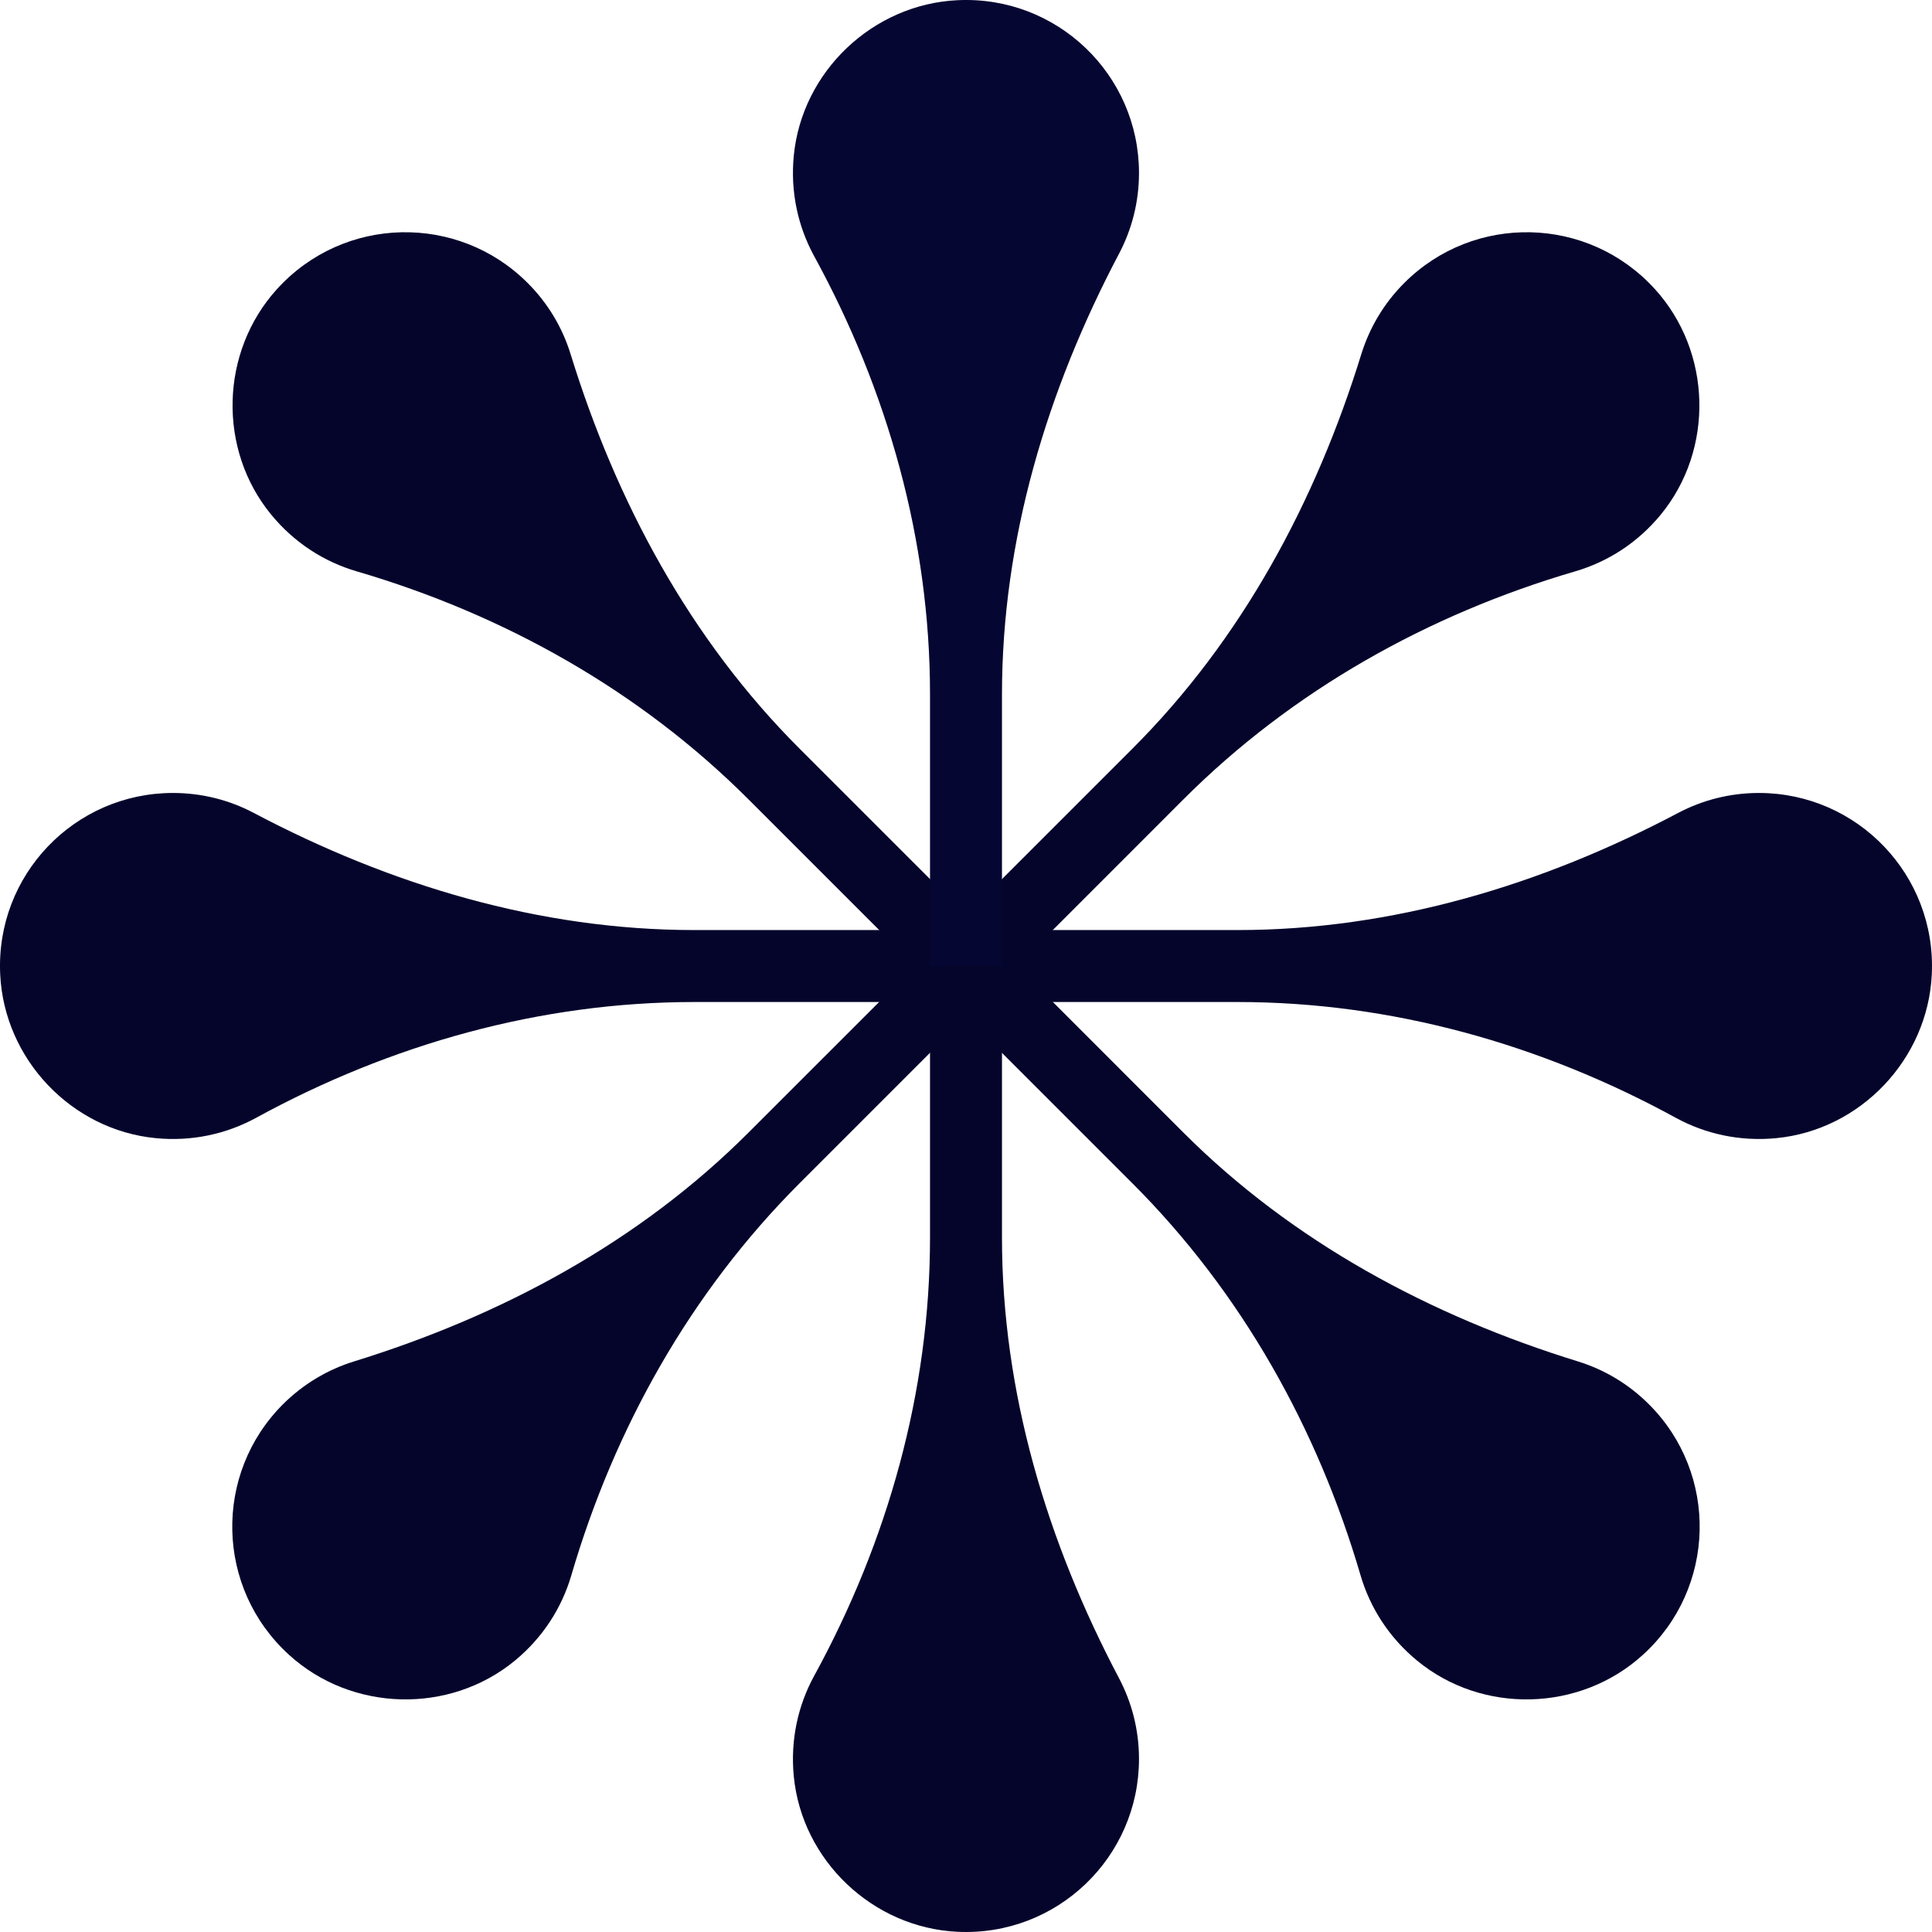 <svg preserveAspectRatio="none" width="100%" height="100%" overflow="visible" style="display: block;" viewBox="0 0 48 48" fill="none" xmlns="http://www.w3.org/2000/svg">
<g id="Group 390">
<path id="path359" d="M34.89 7.029C36.617 5.301 39.451 5.351 41.114 7.181C42.531 8.738 42.596 11.165 41.258 12.79C40.68 13.492 39.938 13.959 39.142 14.193C35.478 15.265 32.104 17.158 29.404 19.858L24.631 24.633L23.999 24.001L23.366 23.368L28.141 18.594C30.856 15.879 32.69 12.465 33.823 8.794C34.024 8.149 34.378 7.54 34.89 7.029Z" fill="#05052C"/>
<path id="path360" d="M7.029 34.89C5.301 36.618 5.352 39.452 7.182 41.115C8.738 42.532 11.165 42.596 12.791 41.259C13.492 40.681 13.96 39.938 14.193 39.143C15.266 35.478 17.159 32.106 19.859 29.404L24.631 24.631L24.001 23.999L23.369 23.367L18.594 28.141C15.879 30.856 12.465 32.691 8.795 33.824C8.15 34.024 7.541 34.379 7.029 34.89Z" fill="#05052C"/>
<path id="path361" d="M43.7 19.701C46.144 19.701 48.112 21.74 47.995 24.21C47.895 26.314 46.225 28.075 44.13 28.277C43.225 28.365 42.369 28.171 41.641 27.775C38.292 25.942 34.569 24.895 30.75 24.895H23.999V24V23.107H30.75C34.59 23.107 38.302 21.99 41.697 20.195C42.296 19.88 42.976 19.701 43.7 19.701Z" fill="#05052C"/>
<path id="path362" d="M4.298 19.701C1.854 19.701 -0.114 21.74 0.005 24.21C0.105 26.314 1.775 28.075 3.87 28.277C4.776 28.365 5.629 28.171 6.357 27.775C9.707 25.942 13.429 24.895 17.248 24.895H24.001V24V23.107H17.248C13.409 23.107 9.698 21.99 6.301 20.195C5.704 19.88 5.022 19.701 4.298 19.701Z" fill="#05052C"/>
<path id="path363" d="M40.968 34.89C42.698 36.618 42.646 39.452 40.816 41.115C39.259 42.532 36.832 42.596 35.209 41.259C34.506 40.681 34.038 39.938 33.804 39.143C32.732 35.478 30.841 32.106 28.139 29.404L23.366 24.631L23.999 23.999L24.631 23.367L29.404 28.141C32.12 30.856 35.534 32.691 39.203 33.824C39.85 34.024 40.457 34.379 40.968 34.89Z" fill="#05052C"/>
<path id="path364" d="M13.108 7.029C11.38 5.301 8.546 5.351 6.883 7.181C5.468 8.738 5.402 11.165 6.741 12.79C7.319 13.492 8.06 13.959 8.855 14.193C12.52 15.265 15.894 17.158 18.594 19.858L23.369 24.633L24.001 24.001L24.634 23.368L19.859 18.594C17.142 15.879 15.308 12.465 14.175 8.794C13.976 8.149 13.62 7.54 13.108 7.029Z" fill="#05052C"/>
<path id="path365" d="M28.298 43.7C28.298 46.144 26.259 48.112 23.788 47.995C21.685 47.895 19.924 46.225 19.721 44.13C19.634 43.225 19.828 42.369 20.224 41.643C22.058 38.292 23.106 34.569 23.106 30.75V23.999H23.999H24.894V30.75C24.894 34.59 26.011 38.302 27.803 41.697C28.118 42.296 28.298 42.976 28.298 43.7Z" fill="#05052C"/>
<path id="path366" d="M28.298 4.298C28.298 1.854 26.259 -0.114 23.788 0.005C21.685 0.105 19.924 1.775 19.721 3.87C19.634 4.776 19.828 5.629 20.224 6.357C22.058 9.707 23.106 13.43 23.106 17.248V24.001H23.999H24.894V17.248C24.894 13.409 26.011 9.698 27.803 6.301C28.118 5.704 28.298 5.022 28.298 4.298Z" fill="#060632"/>
</g>
</svg>
